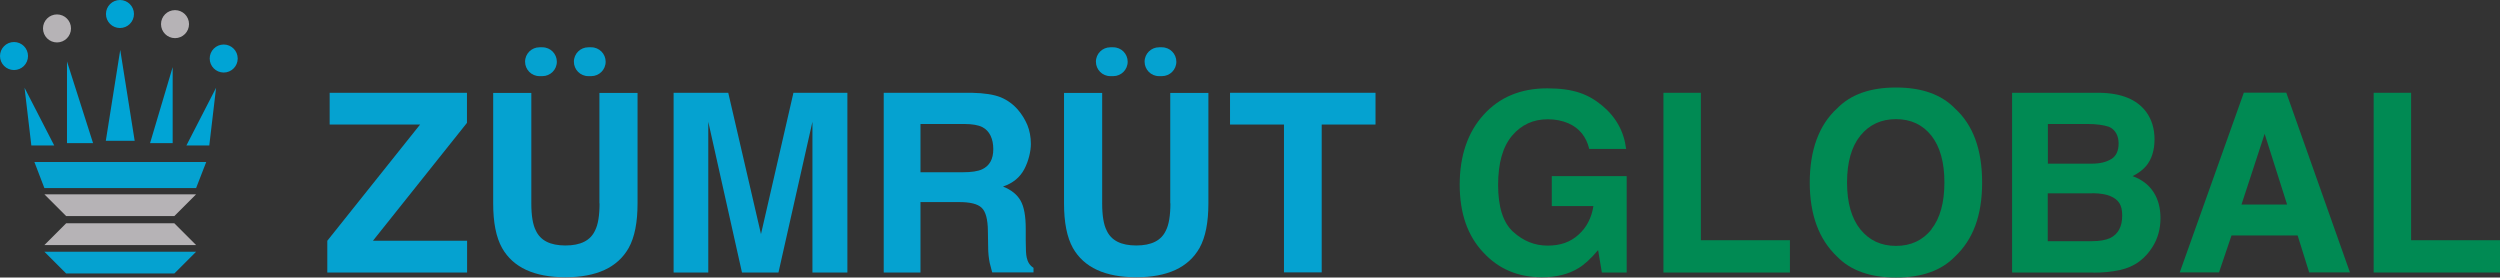 <?xml version="1.0" encoding="UTF-8"?>
<svg id="Layer_1" xmlns="http://www.w3.org/2000/svg" version="1.1" viewBox="0 0 1802.6 200.1">
  <rect x="0" y="0" width="1802.6" height="200.1" fill="#333333" stroke="none"/>
  <!-- Generator: Adobe Illustrator 29.4.0, SVG Export Plug-In . SVG Version: 2.1.0 Build 152)  -->
  <defs>
    <style>
      .st0 {
        fill: none;
      }

      .st1 {
        fill: #05a2d0;
      }

      .st2 {
        fill: #fff;
      }

      .st3 {
        fill: #b6b3b6;
      }

      .st4 {
        fill: #008a53;
      }

      .st5 {
        fill: #00a4d5;
      }
    </style>
  </defs>
  <polygon class="st5" points="22.6 104.9 17.7 63.3 39.1 104.9 22.6 104.9"/>
  <polygon class="st5" points="48.3 103.2 48.3 44.3 67.1 103.2 48.3 103.2"/>
  <polygon class="st5" points="76.3 101.5 86.7 36 97.1 101.5 76.3 101.5"/>
  <polygon class="st5" points="124.5 48.4 124.5 103.2 108.2 103.2 124.5 48.4"/>
  <circle class="st5" cx="10.1" cy="40.4" r="10.1"/>
  <circle class="st5" cx="161.3" cy="42.2" r="10.1"/>
  <circle class="st3" cx="41.1" cy="20.5" r="10.1"/>
  <circle class="st3" cx="126.2" cy="17.4" r="10.1"/>
  <circle class="st5" cx="86.5" cy="10.1" r="10.1"/>
  <path class="st5" d="M29.8,157.7"/>
  <path class="st2" d="M48.5,167.6"/>
  <g>
    <path class="st1" d="M336.8,196.5h-100.8v-22.9l66.9-83.8h-65.2v-22.9h99v21.7l-67.8,85h67.9v22.9Z"/>
    <path class="st1" d="M432.2,146.6v-79.6h27.5v79.6c0,13.8-2.1,24.5-6.4,32.2-8,14.1-23.2,21.1-45.6,21.1s-37.7-7-45.7-21.1c-4.3-7.7-6.4-18.4-6.4-32.2v-79.6h27.5v79.6c0,8.9,1.1,15.4,3.2,19.5,3.3,7.3,10.4,10.9,21.4,10.9s18.1-3.6,21.4-10.9c2.1-4.1,3.2-10.6,3.2-19.5ZM389,34.1h2.1c5.8,0,10.4,4.7,10.4,10.4h0c0,5.8-4.7,10.4-10.4,10.4h-2.1c-5.8,0-10.4-4.7-10.4-10.4h0c0-5.8,4.7-10.4,10.4-10.4ZM424.2,34.1h2.1c5.8,0,10.4,4.7,10.4,10.4h0c0,5.8-4.7,10.4-10.4,10.4h-2.1c-5.8,0-10.4-4.7-10.4-10.4h0c0-5.8,4.7-10.4,10.4-10.4Z"/>
    <path class="st1" d="M510.9,196.5h-25.2V66.9h39.4l23.6,101.9,23.4-101.9h38.9v129.6h-25.2v-87.6c0-2.5,0-6,0-10.6,0-4.5,0-8,0-10.5l-24.5,108.7h-26.3l-24.3-108.7c0,2.5,0,6,0,10.5,0,4.5,0,8.1,0,10.6v87.6Z"/>
    <path class="st1" d="M691.6,145.7h-27.9v50.8h-26.5V66.9h63.5c9.1.2,16.1,1.3,21,3.3,4.9,2.1,9,5.1,12.4,9.1,2.8,3.3,5,6.9,6.7,10.9,1.6,4,2.5,8.5,2.5,13.6s-1.6,12.2-4.7,18.1c-3.1,5.9-8.2,10.2-15.4,12.6,6,2.4,10.2,5.8,12.7,10.2,2.5,4.4,3.7,11.2,3.7,20.3v8.7c0,5.9.2,9.9.7,12,.7,3.3,2.3,5.8,4.9,7.4v3.3h-29.8c-.8-2.9-1.4-5.2-1.8-6.9-.7-3.6-1.1-7.4-1.1-11.2l-.2-12c-.1-8.3-1.6-13.8-4.5-16.5-2.9-2.8-8.3-4.1-16.3-4.1ZM708.1,122.1c5.4-2.5,8.1-7.3,8.1-14.6s-2.6-13.1-7.8-15.8c-2.9-1.5-7.3-2.3-13.2-2.3h-31.5v34.8h30.7c6.1,0,10.7-.7,13.7-2.1Z"/>
    <path class="st1" d="M843.8,146.6v-79.6h27.5v79.6c0,13.8-2.1,24.5-6.4,32.2-8,14.1-23.2,21.1-45.6,21.1s-37.7-7-45.7-21.1c-4.3-7.7-6.4-18.4-6.4-32.2v-79.6h27.5v79.6c0,8.9,1.1,15.4,3.2,19.5,3.3,7.3,10.4,10.9,21.4,10.9s18.1-3.6,21.4-10.9c2.1-4.1,3.2-10.6,3.2-19.5ZM800.6,34.1h2.1c5.8,0,10.4,4.7,10.4,10.4h0c0,5.8-4.7,10.4-10.4,10.4h-2.1c-5.8,0-10.4-4.7-10.4-10.4h0c0-5.8,4.7-10.4,10.4-10.4ZM835.7,34.1h2.1c5.8,0,10.4,4.7,10.4,10.4h0c0,5.8-4.7,10.4-10.4,10.4h-2.1c-5.8,0-10.4-4.7-10.4-10.4h0c0-5.8,4.7-10.4,10.4-10.4Z"/>
    <path class="st1" d="M991.8,66.9v22.9h-38.8v106.6h-27.2v-106.6h-38.9v-22.9h104.9Z"/>
    <path class="st4" d="M1138.2,193.3c-7.1,4.4-15.9,6.6-26.4,6.6-17.2,0-31.2-5.9-42.2-17.8-11.4-12-17.1-28.3-17.1-49s5.8-37.8,17.3-50.4c11.5-12.7,26.8-19,45.8-19s29.7,4.2,39.7,12.5c10,8.3,15.7,18.8,17.2,31.2h-26.6c-2.1-8.8-7.1-15-15-18.5-4.5-1.9-9.4-2.9-14.9-2.9-10.4,0-19,3.9-25.7,11.8-6.7,7.9-10.1,19.7-10.1,35.6s3.6,27.2,10.9,33.8c7.3,6.6,15.5,9.9,24.8,9.9s16.5-2.6,22.3-7.9c5.8-5.2,9.4-12.1,10.7-20.6h-30v-21.6h54v69.5h-17.9l-2.7-16.2c-5.2,6.2-9.9,10.5-14.1,13Z"/>
    <path class="st4" d="M1199.3,66.9h27.1v106.3h64.2v23.3h-91.2V66.9Z"/>
    <path class="st4" d="M1367.1,200.1c-18.5,0-32.7-5-42.5-15.1-13.1-12.4-19.7-30.2-19.7-53.4s6.6-41.5,19.7-53.4c9.8-10.1,23.9-15.1,42.5-15.1s32.7,5,42.5,15.1c13.1,11.9,19.6,29.7,19.6,53.4s-6.5,41.1-19.6,53.4c-9.8,10.1-23.9,15.1-42.5,15.1ZM1392.6,165.3c6.3-7.9,9.4-19.2,9.4-33.8s-3.2-25.8-9.4-33.7c-6.3-7.9-14.8-11.9-25.5-11.9s-19.3,4-25.7,11.9c-6.4,7.9-9.6,19.2-9.6,33.8s3.2,25.8,9.6,33.8c6.4,7.9,14.9,11.9,25.7,11.9s19.2-4,25.6-11.9Z"/>
    <path class="st4" d="M1509.5,196.5h-58.7V66.9h62.9c15.9.2,27.1,4.8,33.8,13.8,4,5.5,6,12.1,6,19.8s-2,14.3-6,19.1c-2.2,2.7-5.5,5.2-9.8,7.4,6.6,2.4,11.6,6.2,15,11.4,3.4,5.2,5.1,11.5,5.1,19s-1.9,14.6-5.8,20.7c-2.5,4-5.5,7.4-9.2,10.2-4.2,3.2-9.1,5.3-14.7,6.5-5.7,1.2-11.8,1.8-18.4,1.8ZM1522.3,114.7c3.5-2.1,5.3-5.9,5.3-11.3s-2.3-10-7-12c-4-1.3-9.2-2-15.5-2h-28.5v28.6h31.8c5.7,0,10.3-1.1,13.9-3.3ZM1508.8,139.4h-32.3v34.5h31.8c5.7,0,10.1-.8,13.3-2.3,5.7-2.8,8.6-8.2,8.6-16.2s-2.8-11.4-8.3-13.9c-3.1-1.4-7.5-2.1-13.1-2.2Z"/>
    <path class="st4" d="M1656.7,169.8h-47.7l-9,26.6h-28.3l46.2-129.6h30.6l45.9,129.6h-29.4l-8.3-26.6ZM1649.1,147.5l-16.2-51-16.7,51h32.9Z"/>
    <path class="st4" d="M1711.4,66.9h27.1v106.3h64.2v23.3h-91.2V66.9Z"/>
  </g>
  <path class="st0" d="M32,181.6"/>
  <path class="st0" d="M125.4,188.6"/>
  <path class="st1" d="M32,181.5h109.4c-6.1,6.1-9.6,9.6-15.7,15.7H47.7c-6.1-6.1-9.6-9.6-15.7-15.7h0Z"/>
  <path class="st3" d="M141.4,176.7H32c6.1-6.1,9.6-9.6,15.7-15.7h78c6.1,6.1,9.6,9.6,15.7,15.7h0Z"/>
  <path class="st3" d="M32,140.1h109.4c-6.1,6.1-9.6,9.6-15.7,15.7H47.7c-6.1-6.1-9.6-9.6-15.7-15.7h0Z"/>
  <polygon class="st1" points="24.8 116.8 32 135.6 141.4 135.6 148.7 116.8 24.8 116.8"/>
  <polygon class="st5" points="150.9 104.9 155.8 63.3 134.4 104.9 150.9 104.9"/>
</svg>